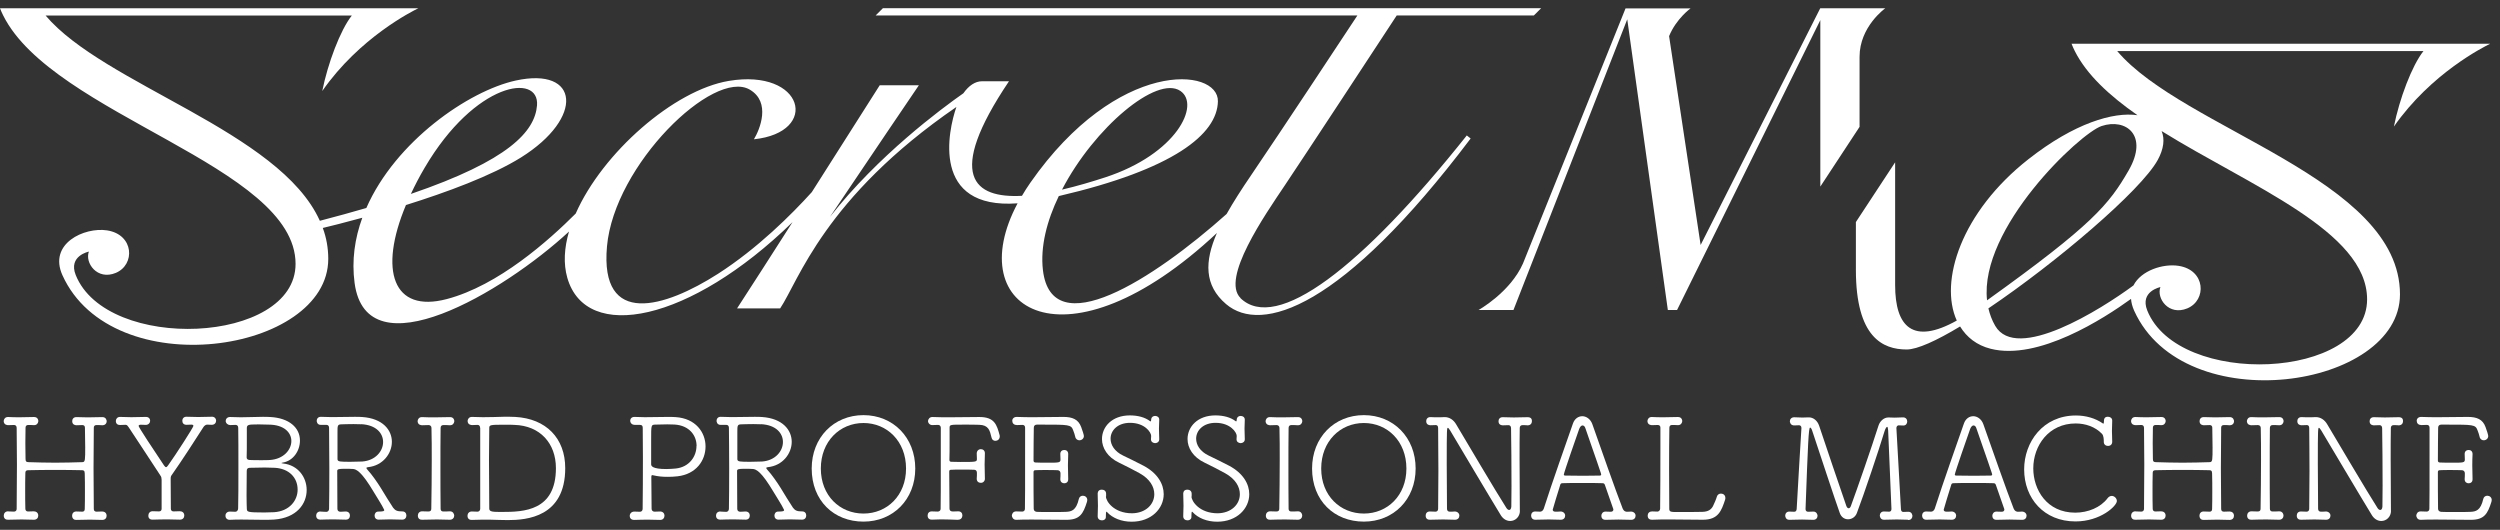 <svg class="ico_svg ico_logo" width="302" height="64" viewBox="0 0 302 64" fill="none" xmlns="http://www.w3.org/2000/svg">
<rect x="0" y="0" width="302" height="64" fill="#333333" stroke="none"/>
<path class="svg-path" d="M0.996 61.778C1.191 61.778 1.342 61.799 1.548 61.799H1.721C1.862 61.799 2.013 61.68 2.013 61.485C2.035 59.69 2.046 57.905 2.046 56.109C2.046 54.627 2.024 53.166 2.013 51.684C2.013 51.478 1.894 51.338 1.699 51.338C1.429 51.338 1.201 51.359 0.996 51.359C0.888 51.359 0.465 51.338 0.444 50.862C0.465 50.624 0.617 50.375 0.963 50.375H0.996C1.396 50.397 1.862 50.407 2.338 50.407C2.922 50.407 3.528 50.386 4.08 50.375C4.6 50.353 4.632 50.808 4.632 50.873C4.611 51.111 4.459 51.359 4.113 51.359H4.08C3.821 51.338 3.68 51.338 3.409 51.338C3.204 51.338 3.085 51.457 3.085 51.662C3.085 52.279 3.063 52.917 3.063 53.545C3.063 54.172 3.085 54.789 3.085 55.427C3.085 55.752 3.171 55.806 3.409 55.827C4.481 55.86 5.585 55.892 6.667 55.892C7.749 55.892 8.896 55.86 9.979 55.827C10.293 55.806 10.293 55.535 10.293 54.021C10.293 53.231 10.271 52.431 10.26 51.662C10.26 51.457 10.141 51.349 9.946 51.349C9.654 51.349 9.481 51.37 9.254 51.37C9.145 51.37 8.723 51.349 8.723 50.873C8.723 50.635 8.875 50.386 9.221 50.386H9.254C9.654 50.407 10.119 50.418 10.595 50.418C11.18 50.418 11.786 50.397 12.338 50.386C12.836 50.364 12.89 50.819 12.89 50.883C12.89 51.121 12.717 51.37 12.37 51.37H12.338C12.078 51.349 11.927 51.349 11.645 51.349C11.44 51.349 11.332 51.468 11.332 51.662C11.31 53.296 11.299 54.94 11.299 56.574C11.299 58.208 11.321 59.852 11.332 61.485C11.332 61.68 11.44 61.81 11.656 61.81C11.916 61.81 12.089 61.788 12.327 61.788C12.598 61.788 12.879 61.929 12.879 62.308C12.879 62.567 12.706 62.805 12.36 62.805H12.327C11.862 62.784 11.364 62.773 10.877 62.773C10.303 62.773 9.741 62.794 9.243 62.805C8.983 62.827 8.712 62.686 8.712 62.286C8.712 62.048 8.864 61.788 9.21 61.788H9.243C9.47 61.788 9.654 61.81 9.946 61.81C10.13 61.81 10.238 61.691 10.238 61.496C10.26 60.793 10.26 60.068 10.26 59.354C10.26 58.64 10.26 57.926 10.238 57.212C10.238 56.855 10.098 56.801 9.914 56.801C8.842 56.769 7.76 56.769 6.689 56.769C5.617 56.769 4.546 56.769 3.463 56.801C3.236 56.801 3.063 56.823 3.063 57.158C3.041 57.861 3.041 58.586 3.041 59.311C3.041 60.036 3.041 60.739 3.063 61.464C3.063 61.637 3.171 61.788 3.377 61.788C3.637 61.788 3.821 61.767 4.069 61.767C4.329 61.767 4.621 61.907 4.621 62.286C4.621 62.546 4.448 62.784 4.102 62.784H4.069C3.604 62.762 3.106 62.751 2.619 62.751C2.046 62.751 1.483 62.773 0.985 62.784C0.725 62.805 0.455 62.665 0.455 62.286C0.455 62.026 0.628 61.767 0.974 61.767H0.996V61.778Z" fill="white"/>
<path class="svg-path" d="M19.514 57.915C19.514 57.569 19.427 57.537 19.254 57.255C18.096 55.503 16.483 53.015 15.541 51.608C15.433 51.457 15.358 51.316 15.163 51.316C14.892 51.316 14.752 51.338 14.524 51.338C14.005 51.359 13.994 50.938 13.994 50.851C13.994 50.613 14.167 50.364 14.492 50.364H14.524C14.925 50.386 15.39 50.397 15.866 50.397C16.451 50.397 17.057 50.375 17.609 50.364H17.641C17.966 50.364 18.139 50.591 18.139 50.829C18.139 51.067 17.944 51.327 17.609 51.327C17.349 51.327 17.284 51.305 17.003 51.305C16.862 51.305 16.743 51.359 16.743 51.457C16.743 51.597 18.496 54.27 19.817 56.228C19.925 56.368 19.99 56.433 20.055 56.433C20.141 56.433 20.206 56.347 20.314 56.206C21.267 54.875 23.366 51.608 23.366 51.446C23.366 51.338 23.247 51.294 23.128 51.294C22.858 51.294 22.782 51.316 22.522 51.316C22.176 51.316 22.024 51.089 22.024 50.829C22.024 50.591 22.176 50.343 22.511 50.343H22.544C22.988 50.364 23.453 50.375 23.94 50.375C24.514 50.375 25.076 50.353 25.574 50.343C25.899 50.321 26.105 50.548 26.105 50.829C26.105 51.067 25.931 51.316 25.585 51.316H25.563C25.336 51.316 25.293 51.294 25.011 51.294C24.838 51.294 24.654 51.468 24.578 51.587C23.669 53.015 21.894 55.752 20.855 57.223C20.628 57.537 20.617 57.547 20.617 57.915C20.617 58.792 20.639 60.187 20.639 61.453C20.639 61.648 20.747 61.778 20.964 61.778C21.223 61.778 21.462 61.756 21.71 61.756C21.981 61.756 22.262 61.897 22.262 62.275C22.262 62.535 22.089 62.773 21.743 62.773H21.71C21.245 62.751 20.715 62.74 20.195 62.74C19.557 62.74 18.94 62.762 18.453 62.773C18.193 62.794 17.901 62.654 17.922 62.275C17.922 62.016 18.096 61.756 18.442 61.756H18.464C18.669 61.756 18.929 61.778 19.21 61.778C19.438 61.778 19.524 61.637 19.524 61.453V57.905L19.514 57.915Z" fill="white"/>
<path class="svg-path" d="M27.782 61.799C28.009 61.799 28.161 61.821 28.442 61.821C28.626 61.821 28.767 61.626 28.767 61.42C28.799 60.371 28.799 58.435 28.799 56.509C28.799 54.583 28.799 52.669 28.778 51.684C28.778 51.424 28.626 51.327 28.453 51.327C28.183 51.327 28.042 51.349 27.814 51.349C27.544 51.349 27.284 51.154 27.262 50.862C27.262 50.624 27.436 50.375 27.782 50.375H27.814C28.302 50.397 28.724 50.407 29.102 50.407C30.098 50.407 30.877 50.353 31.743 50.353C32.014 50.353 32.328 50.353 32.652 50.375C34.914 50.494 36.234 51.651 36.234 53.22C36.234 54.464 35.423 55.654 34.2 55.871C34.059 55.892 33.994 55.925 33.994 55.936C33.994 55.946 34.059 55.968 34.2 55.99C36.007 56.184 37.046 57.656 37.046 59.192C37.046 60.869 35.834 62.567 33.118 62.762C32.674 62.794 32.241 62.794 31.84 62.794C30.975 62.794 30.174 62.762 29.221 62.762C28.778 62.762 28.312 62.762 27.771 62.794C27.479 62.816 27.219 62.6 27.241 62.297C27.219 62.059 27.414 61.799 27.76 61.799H27.782ZM33.182 56.509C32.804 56.487 32.403 56.477 31.992 56.477C31.343 56.477 30.704 56.498 30.185 56.509C29.925 56.509 29.806 56.628 29.806 56.888C29.806 57.645 29.784 58.813 29.784 59.819C29.784 60.566 29.806 61.204 29.817 61.475C29.849 61.832 29.849 61.907 31.938 61.907C32.338 61.907 32.717 61.886 33.096 61.875C34.979 61.756 35.953 60.447 35.953 59.149C35.953 57.667 34.882 56.596 33.182 56.509ZM31.061 51.273C30.066 51.273 29.838 51.294 29.817 51.684V53.231C29.817 53.934 29.817 54.735 29.795 55.243C29.795 55.514 30.022 55.568 30.195 55.568C30.509 55.589 31.04 55.589 31.57 55.589C31.949 55.589 32.328 55.589 32.609 55.568C34.243 55.46 35.196 54.345 35.196 53.274C35.196 52.279 34.351 51.305 32.468 51.294C32.003 51.273 31.538 51.262 31.05 51.262L31.061 51.273Z" fill="white"/>
<path class="svg-path" d="M38.734 61.799C38.94 61.799 39.146 61.832 39.427 61.832C39.6 61.832 39.752 61.68 39.752 61.475C39.773 60.339 39.784 58.489 39.784 56.617C39.784 54.746 39.763 52.863 39.752 51.673C39.752 51.468 39.633 51.327 39.46 51.327H38.789C38.258 51.349 38.258 50.84 38.258 50.84C38.258 50.602 38.41 50.353 38.745 50.353H38.799C39.211 50.375 39.644 50.386 40.077 50.386C41.04 50.386 42.025 50.353 42.847 50.353C43.172 50.353 43.486 50.353 43.756 50.375C46.256 50.548 47.339 51.965 47.339 53.372C47.339 54.778 46.256 56.249 44.46 56.433C44.341 56.455 44.265 56.466 44.265 56.541C44.265 56.596 44.319 56.65 44.384 56.736C44.914 57.309 45.607 58.305 46.007 58.954C46.386 59.592 47.111 60.761 47.49 61.334C47.761 61.691 48.01 61.778 48.594 61.778C48.94 61.778 49.092 62.016 49.092 62.275C49.092 62.513 48.94 62.773 48.594 62.773H48.562C48.064 62.751 47.577 62.74 47.111 62.74C46.646 62.74 46.213 62.762 45.769 62.773H45.737C45.412 62.773 45.25 62.535 45.25 62.286C45.25 62.037 45.401 61.799 45.694 61.799C46.3 61.799 46.419 61.734 46.419 61.626C46.419 61.604 46.419 61.594 46.397 61.561C46.17 61.042 45.412 59.895 45.12 59.387C43.691 56.996 43.053 56.65 42.587 56.65C42.295 56.628 41.981 56.628 41.689 56.628C40.899 56.628 40.737 56.682 40.737 56.888C40.737 57.883 40.758 60.198 40.758 61.475C40.758 61.702 40.91 61.821 41.137 61.821C41.408 61.821 41.494 61.788 41.754 61.788C42.111 61.788 42.273 62.026 42.273 62.275C42.273 62.535 42.122 62.773 41.786 62.773H41.754C41.289 62.751 40.769 62.74 40.293 62.74C39.709 62.74 39.135 62.762 38.724 62.773C38.572 62.773 38.193 62.74 38.193 62.286C38.193 62.026 38.367 61.788 38.713 61.788H38.734V61.799ZM43.626 51.251C43.453 51.251 43.096 51.23 42.696 51.23C42.111 51.23 41.451 51.251 41.18 51.262C40.769 51.284 40.769 51.468 40.769 52.171V55.46C40.769 55.784 41.094 55.784 42.36 55.784C42.88 55.784 43.431 55.763 43.756 55.752C45.358 55.633 46.278 54.497 46.278 53.393C46.278 52.355 45.466 51.338 43.637 51.24L43.626 51.251Z" fill="white"/>
<path class="svg-path" d="M50.996 61.767C51.202 61.767 51.484 61.788 51.754 61.788C51.992 61.788 52.1 61.68 52.1 61.464C52.133 59.549 52.155 57.504 52.155 55.503C52.155 54.194 52.155 52.896 52.122 51.695C52.122 51.489 51.981 51.349 51.776 51.349C51.505 51.349 51.202 51.37 50.996 51.37C50.888 51.37 50.466 51.349 50.445 50.873C50.466 50.635 50.618 50.386 50.964 50.386H50.996C51.397 50.407 51.906 50.418 52.447 50.418C53.107 50.418 53.778 50.397 54.33 50.386C54.849 50.364 54.882 50.819 54.882 50.883C54.86 51.121 54.709 51.37 54.362 51.37H54.33C54.07 51.349 53.843 51.349 53.551 51.349C53.323 51.349 53.226 51.5 53.226 51.695C53.204 53.155 53.204 54.778 53.204 56.433C53.204 58.089 53.204 59.798 53.226 61.464C53.226 61.637 53.313 61.788 53.54 61.788C53.832 61.788 54.059 61.788 54.319 61.767C54.763 61.745 54.871 62.145 54.871 62.286C54.871 62.524 54.698 62.784 54.352 62.784H54.319C53.854 62.762 53.323 62.751 52.782 62.751C52.133 62.751 51.505 62.773 51.007 62.784C50.748 62.805 50.477 62.665 50.477 62.286C50.477 62.026 50.65 61.767 50.996 61.767Z" fill="white"/>
<path class="svg-path" d="M57.999 51.684C57.999 51.478 57.88 51.327 57.707 51.327C57.436 51.327 57.263 51.349 57.036 51.349C56.928 51.349 56.505 51.327 56.484 50.851C56.505 50.613 56.657 50.364 57.003 50.364H57.036C57.479 50.386 57.934 50.397 58.345 50.397C59.254 50.397 60.088 50.364 60.91 50.343C61.354 50.343 61.809 50.343 62.241 50.364C65.964 50.57 68.28 52.928 68.28 56.552C68.28 62.459 63.627 62.827 61.354 62.827C60.661 62.827 60.023 62.794 59.059 62.773C58.508 62.773 57.837 62.773 57.003 62.805C56.743 62.827 56.473 62.686 56.473 62.308C56.473 62.048 56.646 61.788 56.992 61.788H57.014C57.241 61.788 57.414 61.81 57.685 61.81C57.858 61.81 58.01 61.669 58.01 61.464V51.695L57.999 51.684ZM60.899 51.305C59.179 51.305 59.103 51.338 59.103 51.717C59.081 52.842 59.07 54.151 59.07 55.492C59.07 57.58 59.092 59.744 59.103 61.442C59.103 61.842 59.568 61.842 60.64 61.842C63.248 61.842 67.155 61.734 67.155 56.552C67.155 53.556 65.239 51.413 62.133 51.327C61.96 51.305 61.441 51.305 60.889 51.305H60.899Z" fill="white"/>
<path class="svg-path" d="M76.646 61.799C76.874 61.799 77.047 61.821 77.317 61.821C77.49 61.821 77.631 61.68 77.631 61.475C77.653 59.96 77.664 57.429 77.664 55.254C77.664 53.718 77.642 52.376 77.642 51.684C77.642 51.457 77.555 51.327 77.317 51.327H76.679C76.387 51.327 76.148 51.143 76.127 50.829C76.127 50.591 76.3 50.364 76.625 50.364H76.679C77.058 50.386 77.469 50.397 77.891 50.397C78.822 50.397 79.807 50.364 80.651 50.364C80.997 50.364 81.311 50.364 81.603 50.386C84.038 50.537 85.229 52.236 85.229 53.934C85.229 55.633 84.092 57.277 81.852 57.537C81.408 57.591 80.986 57.602 80.597 57.602C80.012 57.602 79.493 57.548 78.973 57.429C78.908 57.407 78.832 57.396 78.8 57.396C78.713 57.396 78.681 57.45 78.681 57.656C78.681 58.705 78.703 60.263 78.713 61.464C78.713 61.669 78.865 61.81 79.071 61.81C79.341 61.81 79.482 61.788 79.742 61.788C80.099 61.788 80.272 62.048 80.272 62.286C80.272 62.546 80.099 62.805 79.774 62.805H79.742C79.255 62.784 78.746 62.773 78.237 62.773C77.631 62.773 77.068 62.794 76.646 62.805C76.094 62.827 76.073 62.405 76.073 62.318C76.073 62.059 76.268 61.799 76.625 61.799H76.646ZM84.147 53.869C84.147 52.614 83.281 51.392 81.473 51.284C81.322 51.284 80.975 51.262 80.608 51.262C80.055 51.262 79.439 51.284 79.103 51.294C78.659 51.327 78.659 51.359 78.659 53.145V56.087C78.659 56.293 78.8 56.66 80.499 56.66C80.878 56.66 81.257 56.628 81.636 56.596C83.259 56.422 84.136 55.146 84.136 53.869H84.147Z" fill="white"/>
<path class="svg-path" d="M87.036 61.799C87.242 61.799 87.447 61.832 87.729 61.832C87.902 61.832 88.053 61.68 88.053 61.475C88.075 60.339 88.086 58.489 88.086 56.617C88.086 54.746 88.064 52.863 88.053 51.673C88.053 51.468 87.934 51.327 87.761 51.327H87.09C86.56 51.349 86.56 50.84 86.56 50.84C86.56 50.602 86.711 50.353 87.047 50.353H87.101C87.512 50.375 87.945 50.386 88.378 50.386C89.341 50.386 90.326 50.353 91.149 50.353C91.473 50.353 91.787 50.353 92.058 50.375C94.558 50.548 95.64 51.965 95.64 53.372C95.64 54.778 94.558 56.249 92.761 56.433C92.642 56.455 92.566 56.466 92.566 56.541C92.566 56.596 92.621 56.65 92.685 56.736C93.216 57.309 93.908 58.305 94.309 58.954C94.688 59.592 95.413 60.761 95.791 61.334C96.062 61.691 96.311 61.778 96.895 61.778C97.242 61.778 97.393 62.016 97.393 62.275C97.393 62.513 97.242 62.773 96.895 62.773H96.863C96.365 62.751 95.878 62.74 95.413 62.74C94.947 62.74 94.514 62.762 94.071 62.773H94.038C93.714 62.773 93.551 62.535 93.551 62.286C93.551 62.037 93.703 61.799 93.995 61.799C94.601 61.799 94.72 61.734 94.72 61.626C94.72 61.604 94.72 61.594 94.698 61.561C94.471 61.042 93.714 59.895 93.421 59.387C91.993 56.996 91.354 56.65 90.889 56.65C90.597 56.628 90.283 56.628 89.991 56.628C89.201 56.628 89.038 56.682 89.038 56.888C89.038 57.883 89.06 60.198 89.06 61.475C89.06 61.702 89.211 61.821 89.439 61.821C89.709 61.821 89.796 61.788 90.055 61.788C90.413 61.788 90.575 62.026 90.575 62.275C90.575 62.535 90.424 62.773 90.088 62.773H90.055C89.59 62.751 89.071 62.74 88.594 62.74C88.01 62.74 87.436 62.762 87.025 62.773C86.874 62.773 86.495 62.74 86.495 62.286C86.495 62.026 86.668 61.788 87.014 61.788H87.036V61.799ZM91.928 51.251C91.755 51.251 91.397 51.23 90.997 51.23C90.413 51.23 89.752 51.251 89.482 51.262C89.071 51.284 89.071 51.468 89.071 52.171V55.46C89.071 55.784 89.395 55.784 90.662 55.784C91.181 55.784 91.733 55.763 92.058 55.752C93.659 55.633 94.579 54.497 94.579 53.393C94.579 52.355 93.768 51.338 91.939 51.24L91.928 51.251Z" fill="white"/>
<path class="svg-path" d="M98.053 56.596C98.053 52.852 100.727 50.148 104.309 50.148C107.891 50.148 110.564 52.852 110.564 56.596C110.564 60.339 107.891 63.011 104.309 63.011C100.727 63.011 98.053 60.479 98.053 56.596ZM109.45 56.596C109.45 53.307 107.155 51.1 104.309 51.1C101.463 51.1 99.157 53.307 99.157 56.596C99.157 59.884 101.463 62.037 104.309 62.037C107.155 62.037 109.45 59.863 109.45 56.596Z" fill="white"/>
<path class="svg-path" d="M115.705 62.794C115.045 62.773 114.363 62.74 113.692 62.74C113.314 62.74 112.935 62.762 112.588 62.773C112.069 62.794 112.058 62.373 112.058 62.275C112.058 62.016 112.21 61.778 112.556 61.778H112.588C112.816 61.778 113 61.799 113.281 61.799C113.454 61.799 113.627 61.68 113.627 61.475C113.649 60.566 113.649 59.679 113.649 51.673C113.649 51.468 113.508 51.327 113.324 51.327C113.054 51.327 112.881 51.349 112.653 51.349C112.383 51.37 112.123 51.175 112.101 50.862C112.123 50.624 112.296 50.375 112.632 50.375H112.653C113.357 50.407 114.082 50.407 114.796 50.407C115.965 50.407 117.145 50.386 118.314 50.375C120.153 50.375 120.413 51.327 120.749 52.55C120.77 52.614 120.77 52.669 120.77 52.723C120.77 53.069 120.5 53.253 120.24 53.253C120.034 53.253 119.829 53.134 119.775 52.852C119.569 51.987 119.418 51.349 118.292 51.316C117.762 51.294 117.08 51.294 116.485 51.294C114.775 51.294 114.71 51.294 114.71 51.673V53.393C114.71 54.172 114.71 55.016 114.688 55.546C114.688 55.698 114.753 55.784 114.926 55.784C115.132 55.784 115.543 55.806 115.998 55.806C117.881 55.806 118.011 55.806 118.011 55.449C118.011 55.157 117.989 55.016 117.989 54.778C117.989 54.464 118.216 54.259 118.487 54.259C118.725 54.259 118.974 54.41 118.974 54.746V54.778C118.952 55.189 118.941 55.654 118.941 56.12C118.941 56.693 118.963 57.277 118.974 57.807C118.995 58.067 118.801 58.327 118.487 58.327C118.227 58.327 117.989 58.175 117.989 57.84V57.807C118.011 57.547 118.011 57.396 118.011 57.104C118.011 56.898 117.892 56.747 117.686 56.747C117.285 56.725 116.701 56.725 116.117 56.725C115.684 56.725 115.251 56.725 114.926 56.747C114.775 56.747 114.666 56.779 114.666 56.953C114.666 58.121 114.688 60.349 114.699 61.431C114.699 61.658 114.818 61.788 115.11 61.788C115.381 61.788 115.511 61.767 115.759 61.767C116.106 61.767 116.257 62.005 116.257 62.264C116.257 62.524 116.084 62.784 115.738 62.784H115.716L115.705 62.794Z" fill="white"/>
<path class="svg-path" d="M122.805 51.338C122.458 51.338 122.285 51.1 122.285 50.851C122.264 50.613 122.458 50.364 122.805 50.364H122.826C123.53 50.397 124.244 50.397 124.969 50.397C126.138 50.397 127.318 50.375 128.465 50.364C129.547 50.364 130.262 50.656 130.608 51.587C130.759 51.987 130.933 52.539 130.933 52.669C130.933 52.993 130.662 53.188 130.381 53.188C130.175 53.188 129.948 53.047 129.894 52.777C129.84 52.506 129.742 52.257 129.634 51.965C129.396 51.294 129.082 51.294 125.965 51.294H125.262C125.034 51.294 124.883 51.413 124.883 51.673C124.861 52.193 124.861 54.572 124.85 55.633C124.85 55.784 124.937 55.871 125.11 55.871C125.402 55.892 126.062 55.892 126.679 55.892C127.891 55.892 128.108 55.892 128.108 55.514C128.108 55.243 128.086 55.103 128.086 54.875C128.065 54.475 128.357 54.356 128.573 54.356C128.811 54.356 129.039 54.508 129.039 54.843V54.875C129.017 55.286 129.006 55.741 129.006 56.206C129.006 56.758 129.028 57.331 129.039 57.861C129.06 58.327 128.692 58.381 128.552 58.381C128.324 58.381 128.086 58.229 128.086 57.894V57.861C128.108 57.602 128.108 57.45 128.108 57.158C128.108 56.974 127.967 56.801 127.762 56.801C127.361 56.779 126.798 56.779 126.225 56.779C125.813 56.779 125.413 56.779 125.088 56.801C124.937 56.801 124.85 56.855 124.85 57.028C124.85 58.197 124.85 60.371 124.872 61.453C124.872 61.68 125.023 61.81 125.251 61.832C125.456 61.853 126.268 61.853 127.091 61.853C127.707 61.853 128.335 61.853 128.725 61.832C129.428 61.81 130.002 61.68 130.327 60.263C130.391 60.003 130.597 59.884 130.814 59.884C131.073 59.884 131.344 60.068 131.344 60.404C131.344 60.468 131.322 60.544 131.311 60.609C130.846 62.091 130.435 62.794 128.811 62.794H128.746C127.404 62.773 125.933 62.762 124.71 62.762C123.952 62.762 123.281 62.762 122.783 62.794C122.339 62.816 122.231 62.394 122.231 62.275C122.253 62.037 122.404 61.778 122.751 61.778H122.783C123.01 61.778 123.216 61.799 123.487 61.799C123.66 61.799 123.811 61.68 123.811 61.475C123.833 60.566 123.833 59.679 123.833 51.673C123.833 51.446 123.714 51.327 123.508 51.327C123.238 51.327 123.065 51.349 122.837 51.349H122.816L122.805 51.338Z" fill="white"/>
<path class="svg-path" d="M133.595 59.971C133.595 60.544 134.548 62.005 136.755 62.005C138.411 61.983 139.439 60.923 139.439 59.7C139.439 58.803 138.909 57.861 137.665 57.169C136.907 56.758 136.03 56.293 135.186 55.892C133.768 55.222 133.119 54.096 133.119 53.036C133.119 51.554 134.331 50.18 136.485 50.18C137.448 50.18 138.314 50.407 138.92 50.873C138.952 50.894 138.974 50.905 138.985 50.905C139.071 50.905 139.05 50.7 139.071 50.591C139.126 50.353 139.331 50.245 139.537 50.245C139.797 50.245 140.035 50.397 140.035 50.689V50.721C140.013 51.121 140.002 51.446 140.002 51.76C140.002 52.138 140.024 52.517 140.035 53.036C140.056 53.361 139.797 53.523 139.537 53.534C139.277 53.512 139.039 53.383 139.039 53.069V53.036C139.061 52.766 139.061 52.809 139.061 52.658C139.061 52.247 138.314 51.078 136.506 51.078C135.024 51.078 134.158 51.987 134.158 52.993C134.158 53.739 134.623 54.529 135.662 55.027C136.387 55.384 137.459 55.892 138.162 56.271C139.851 57.18 140.576 58.478 140.576 59.7C140.576 61.41 139.115 63.022 136.701 63.022C135.478 63.022 134.396 62.589 133.736 61.864C133.703 61.832 133.682 61.81 133.671 61.81C133.563 61.81 133.617 62.21 133.584 62.502C133.563 62.74 133.346 62.859 133.119 62.859C132.859 62.859 132.599 62.708 132.599 62.373V62.34C132.621 61.907 132.632 61.496 132.632 61.096C132.632 60.598 132.61 60.111 132.599 59.646C132.599 59.614 132.578 59.149 133.097 59.149C133.357 59.149 133.617 59.3 133.617 59.636V59.982L133.595 59.971Z" fill="white"/>
<path class="svg-path" d="M143.931 59.971C143.931 60.544 144.883 62.005 147.091 62.005C148.747 61.983 149.775 60.923 149.775 59.7C149.775 58.803 149.245 57.861 148 57.169C147.243 56.758 146.366 56.293 145.522 55.892C144.104 55.222 143.455 54.096 143.455 53.036C143.455 51.554 144.667 50.18 146.821 50.18C147.784 50.18 148.65 50.407 149.256 50.873C149.288 50.894 149.31 50.905 149.321 50.905C149.407 50.905 149.385 50.7 149.407 50.591C149.461 50.353 149.667 50.245 149.873 50.245C150.132 50.245 150.37 50.397 150.37 50.689V50.721C150.349 51.121 150.338 51.446 150.338 51.76C150.338 52.138 150.36 52.517 150.37 53.036C150.392 53.361 150.132 53.523 149.873 53.534C149.613 53.512 149.375 53.383 149.375 53.069V53.036C149.396 52.766 149.396 52.809 149.396 52.658C149.396 52.247 148.65 51.078 146.842 51.078C145.359 51.078 144.494 51.987 144.494 52.993C144.494 53.739 144.959 54.529 145.998 55.027C146.723 55.384 147.795 55.892 148.498 56.271C150.186 57.18 150.911 58.478 150.911 59.7C150.911 61.41 149.45 63.022 147.037 63.022C145.814 63.022 144.732 62.589 144.072 61.864C144.039 61.832 144.017 61.81 144.007 61.81C143.898 61.81 143.953 62.21 143.92 62.502C143.898 62.74 143.682 62.859 143.455 62.859C143.195 62.859 142.935 62.708 142.935 62.373V62.34C142.957 61.907 142.968 61.496 142.968 61.096C142.968 60.598 142.946 60.111 142.935 59.646C142.935 59.614 142.914 59.149 143.433 59.149C143.693 59.149 143.953 59.3 143.953 59.636V59.982L143.931 59.971Z" fill="white"/>
<path class="svg-path" d="M153.433 61.767C153.639 61.767 153.92 61.788 154.191 61.788C154.429 61.788 154.537 61.68 154.537 61.464C154.569 59.549 154.591 57.504 154.591 55.503C154.591 54.194 154.591 52.896 154.559 51.695C154.559 51.489 154.418 51.349 154.212 51.349C153.942 51.349 153.639 51.37 153.433 51.37C153.336 51.37 152.903 51.349 152.881 50.873C152.903 50.635 153.054 50.386 153.401 50.386H153.433C153.834 50.407 154.342 50.418 154.883 50.418C155.543 50.418 156.214 50.397 156.766 50.386C157.286 50.364 157.318 50.819 157.318 50.883C157.297 51.121 157.145 51.37 156.799 51.37H156.766C156.507 51.349 156.279 51.349 155.987 51.349C155.76 51.349 155.663 51.5 155.663 51.695C155.641 53.155 155.641 54.778 155.641 56.433C155.641 58.089 155.641 59.798 155.663 61.464C155.663 61.637 155.749 61.788 155.976 61.788C156.269 61.788 156.496 61.788 156.756 61.767C157.21 61.745 157.308 62.145 157.308 62.286C157.308 62.524 157.134 62.784 156.788 62.784H156.756C156.29 62.762 155.76 62.751 155.219 62.751C154.559 62.751 153.942 62.773 153.444 62.784C153.184 62.805 152.914 62.665 152.914 62.286C152.914 62.026 153.087 61.767 153.433 61.767Z" fill="white"/>
<path class="svg-path" d="M158.498 56.596C158.498 52.852 161.171 50.148 164.754 50.148C168.336 50.148 171.009 52.852 171.009 56.596C171.009 60.339 168.336 63.011 164.754 63.011C161.171 63.011 158.498 60.479 158.498 56.596ZM169.894 56.596C169.894 53.307 167.6 51.1 164.754 51.1C161.907 51.1 159.602 53.307 159.602 56.596C159.602 59.884 161.907 62.037 164.754 62.037C167.6 62.037 169.894 59.863 169.894 56.596Z" fill="white"/>
<path class="svg-path" d="M183.607 61.691C183.607 62.448 183.033 62.935 182.438 62.935C182.027 62.935 181.615 62.73 181.312 62.264C180.024 60.166 176.193 53.696 175.176 51.998C175.035 51.771 174.948 51.684 174.905 51.684C174.786 51.684 174.765 51.771 174.765 55.979C174.765 57.894 174.786 60.068 174.797 61.464C174.797 61.669 174.916 61.81 175.122 61.81C175.392 61.81 175.479 61.81 175.739 61.788C176.031 61.788 176.291 61.994 176.291 62.286C176.291 62.546 176.117 62.784 175.771 62.784H175.739C175.273 62.762 174.786 62.751 174.342 62.751C173.769 62.751 173.239 62.773 172.751 62.784C172.232 62.805 172.221 62.383 172.221 62.286C172.221 62.026 172.373 61.788 172.719 61.788H172.751C172.979 61.788 173.109 61.81 173.412 61.81C173.585 61.81 173.726 61.691 173.726 61.464C173.747 60.014 173.758 58.435 173.758 56.877C173.758 54.984 173.736 53.155 173.726 51.727C173.726 51.435 173.606 51.349 173.433 51.349C173.163 51.349 173.033 51.37 172.816 51.37C172.708 51.37 172.286 51.349 172.286 50.873C172.286 50.635 172.438 50.386 172.784 50.386H172.816C173.141 50.407 173.401 50.407 173.628 50.407C173.92 50.407 174.18 50.407 174.494 50.386H174.526C175.078 50.386 175.598 50.71 175.923 51.294C177.048 53.188 180.717 59.398 181.962 61.345C182.07 61.518 182.2 61.604 182.308 61.604C182.449 61.604 182.546 61.464 182.568 61.193C182.568 60.966 182.589 59.982 182.589 58.716C182.589 56.498 182.568 53.393 182.535 51.738C182.535 51.511 182.427 51.359 182.221 51.359C181.929 51.359 181.788 51.381 181.55 51.381C181.442 51.381 181.02 51.359 181.02 50.883C181.02 50.645 181.172 50.397 181.518 50.397H181.55C181.951 50.418 182.395 50.429 182.86 50.429C183.412 50.429 183.985 50.407 184.527 50.397C184.646 50.397 185.079 50.397 185.057 50.883C185.057 51.143 184.884 51.381 184.537 51.381H184.516C184.332 51.359 184.245 51.359 184.104 51.359H183.899C183.672 51.359 183.585 51.532 183.585 51.706C183.563 52.755 183.563 54.096 183.563 55.492C183.563 57.753 183.585 60.133 183.596 61.691V61.713L183.607 61.691Z" fill="white"/>
<path class="svg-path" d="M193.931 61.799C194.191 61.799 194.31 61.821 194.581 61.821C194.776 61.821 194.895 61.713 194.895 61.561C194.895 61.529 194.895 61.496 194.873 61.453C194.602 60.674 194.202 59.56 193.877 58.597C193.823 58.456 193.769 58.37 193.585 58.37C193.325 58.348 192.243 58.348 191.15 58.348C190.057 58.348 188.975 58.348 188.737 58.37C188.542 58.37 188.498 58.478 188.466 58.608C188.26 59.257 187.568 61.507 187.568 61.572C187.568 61.713 187.676 61.81 187.882 61.81C188.152 61.81 188.26 61.81 188.52 61.788C188.812 61.788 189.072 61.994 189.072 62.286C189.072 62.546 188.899 62.784 188.553 62.784H188.52C188.055 62.762 187.568 62.751 187.092 62.751C186.518 62.751 185.966 62.773 185.49 62.784C185.089 62.805 184.959 62.492 184.959 62.286C184.959 62.026 185.111 61.788 185.447 61.788H185.468C185.695 61.788 185.782 61.81 186.053 61.81C186.226 61.81 186.41 61.669 186.485 61.453C187.503 58.262 189.245 53.372 190.003 51.186C190.208 50.57 190.674 50.278 191.139 50.278C191.605 50.278 192.124 50.602 192.351 51.23C193.336 54.021 195.176 59.279 196.009 61.41C196.183 61.821 196.442 61.821 196.583 61.821C196.756 61.821 196.854 61.799 197.027 61.799C197.319 61.799 197.579 62.005 197.579 62.297C197.579 62.556 197.406 62.794 197.059 62.794H197.027C196.561 62.773 196.042 62.762 195.512 62.762C194.981 62.762 194.462 62.784 193.975 62.794C193.455 62.816 193.444 62.383 193.444 62.297C193.444 62.059 193.618 61.799 193.942 61.799H193.964H193.931ZM193.401 57.201C192.871 55.579 191.799 52.604 191.518 51.738C191.453 51.511 191.312 51.392 191.172 51.392C191.031 51.392 190.879 51.532 190.771 51.803C190.501 52.56 188.91 57.115 188.91 57.331C188.91 57.396 188.964 57.45 189.094 57.45C189.353 57.45 190.306 57.472 191.237 57.472C192.167 57.472 193.066 57.45 193.25 57.45C193.369 57.45 193.423 57.396 193.423 57.331C193.423 57.299 193.401 57.245 193.39 57.191L193.401 57.201Z" fill="white"/>
<path class="svg-path" d="M199.548 61.778C199.776 61.778 199.949 61.799 200.219 61.799C200.371 61.799 200.544 61.658 200.544 61.453C200.566 59.787 200.577 56.682 200.577 54.129V51.651C200.577 51.424 200.425 51.338 200.252 51.338C199.96 51.338 199.787 51.359 199.559 51.359C199.462 51.359 199.029 51.338 199.007 50.862C199.029 50.624 199.18 50.375 199.527 50.375H199.559C199.96 50.397 200.436 50.407 200.923 50.407C201.507 50.407 202.113 50.386 202.665 50.375C203.185 50.353 203.217 50.808 203.217 50.873C203.196 51.111 203.044 51.359 202.698 51.359H202.665C202.406 51.338 202.254 51.338 201.973 51.338C201.789 51.338 201.659 51.457 201.659 51.662C201.637 52.907 201.626 54.821 201.626 56.693C201.626 58.565 201.648 60.382 201.648 61.453C201.648 61.853 201.843 61.853 202.719 61.853C203.596 61.853 204.981 61.853 205.652 61.832C206.356 61.81 206.702 61.561 206.93 61.139C207.081 60.825 207.308 60.317 207.395 60.003C207.46 59.744 207.687 59.625 207.893 59.625C208.163 59.625 208.423 59.809 208.423 60.144C208.423 60.209 208.423 60.285 208.391 60.371C207.947 61.713 207.568 62.784 205.717 62.784H205.652C204.397 62.762 203.033 62.751 201.865 62.751C200.988 62.751 200.155 62.751 199.592 62.784C199.451 62.784 199.04 62.784 199.04 62.286C199.04 62.026 199.213 61.788 199.538 61.788H199.559L199.548 61.778Z" fill="white"/>
<path class="svg-path" d="M230.48 62.784C230.036 62.762 229.581 62.751 229.138 62.751C228.586 62.751 228.066 62.773 227.601 62.784C227.103 62.805 227.081 62.297 227.081 62.286C227.081 62.048 227.233 61.788 227.568 61.788H227.601C227.806 61.788 227.958 61.81 228.218 61.81C228.402 61.81 228.488 61.669 228.488 61.485C228.369 58.489 228.088 51.976 228.088 51.976C228.066 51.684 228.023 51.565 227.969 51.565C227.861 51.565 227.731 51.846 227.655 52.084C226.93 54.475 225.177 59.69 224.311 61.972C224.127 62.459 223.694 62.73 223.239 62.73C222.839 62.73 222.428 62.492 222.244 61.972C221.713 60.512 219.625 54.161 218.932 52.084C218.867 51.857 218.759 51.651 218.661 51.651C218.477 51.651 218.402 53.545 218.109 61.496C218.109 61.691 218.218 61.821 218.423 61.821C218.683 61.821 218.78 61.799 219.029 61.799C219.473 61.778 219.56 62.21 219.56 62.297C219.56 62.556 219.386 62.794 219.062 62.794H219.029C218.586 62.773 218.131 62.762 217.687 62.762C217.157 62.762 216.637 62.784 216.172 62.794C215.674 62.816 215.653 62.308 215.653 62.297C215.653 62.059 215.804 61.799 216.14 61.799H216.172C216.378 61.799 216.486 61.821 216.746 61.821C216.919 61.821 217.016 61.702 217.038 61.496C217.189 58.5 217.482 54.107 217.612 51.727V51.695C217.612 51.489 217.492 51.37 217.319 51.37C217.049 51.37 216.995 51.392 216.767 51.392C216.269 51.413 216.215 50.959 216.215 50.894C216.215 50.656 216.389 50.407 216.735 50.407H216.767C217.179 50.429 217.438 50.44 217.731 50.44C217.936 50.44 218.163 50.418 218.477 50.418H218.51C219.029 50.418 219.527 50.775 219.754 51.435C220.685 54.205 222.135 58.532 223.034 61.107C223.099 61.301 223.207 61.399 223.326 61.399C223.412 61.399 223.521 61.312 223.586 61.128C224.376 58.976 226.064 54.118 226.919 51.424C227.092 50.873 227.568 50.429 228.12 50.429H228.153C228.445 50.429 228.672 50.451 228.878 50.451C229.192 50.451 229.451 50.429 229.863 50.418H229.895C230.22 50.418 230.393 50.656 230.393 50.916C230.393 51.154 230.242 51.403 229.928 51.403C229.7 51.403 229.635 51.381 229.354 51.381C229.213 51.381 229.084 51.522 229.084 51.706C229.084 51.77 229.105 52.149 229.635 61.529C229.657 61.734 229.744 61.842 229.928 61.842C230.187 61.842 230.252 61.842 230.501 61.821C230.999 61.799 231.021 62.308 231.021 62.318C231.021 62.556 230.869 62.816 230.534 62.816H230.501L230.48 62.784Z" fill="white"/>
<path class="svg-path" d="M241.162 61.799C241.421 61.799 241.54 61.821 241.811 61.821C242.006 61.821 242.125 61.713 242.125 61.561C242.125 61.529 242.125 61.496 242.103 61.453C241.833 60.674 241.432 59.56 241.108 58.597C241.053 58.456 240.999 58.37 240.815 58.37C240.556 58.348 239.473 58.348 238.38 58.348C237.287 58.348 236.205 58.348 235.967 58.37C235.772 58.37 235.729 58.478 235.696 58.608C235.491 59.257 234.798 61.507 234.798 61.572C234.798 61.713 234.906 61.81 235.112 61.81C235.382 61.81 235.491 61.81 235.75 61.788C236.043 61.788 236.302 61.994 236.302 62.286C236.302 62.546 236.129 62.784 235.783 62.784H235.75C235.285 62.762 234.798 62.751 234.322 62.751C233.748 62.751 233.196 62.773 232.72 62.784C232.32 62.805 232.19 62.492 232.19 62.286C232.19 62.026 232.341 61.788 232.677 61.788H232.698C232.926 61.788 233.012 61.81 233.283 61.81C233.456 61.81 233.64 61.669 233.716 61.453C234.733 58.262 236.475 53.372 237.233 51.186C237.439 50.57 237.904 50.278 238.369 50.278C238.835 50.278 239.354 50.602 239.582 51.23C240.566 54.021 242.406 59.279 243.24 61.41C243.413 61.821 243.673 61.821 243.813 61.821C243.986 61.821 244.084 61.799 244.257 61.799C244.549 61.799 244.809 62.005 244.809 62.297C244.809 62.556 244.636 62.794 244.289 62.794H244.257C243.792 62.773 243.272 62.762 242.742 62.762C242.211 62.762 241.692 62.784 241.205 62.794C240.685 62.816 240.675 62.383 240.675 62.297C240.675 62.059 240.848 61.799 241.173 61.799H241.194H241.162ZM240.631 57.201C240.101 55.579 239.03 52.604 238.748 51.738C238.683 51.511 238.543 51.392 238.402 51.392C238.261 51.392 238.11 51.532 238.001 51.803C237.731 52.56 236.14 57.115 236.14 57.331C236.14 57.396 236.194 57.45 236.324 57.45C236.584 57.45 237.536 57.472 238.467 57.472C239.398 57.472 240.296 57.45 240.48 57.45C240.599 57.45 240.653 57.396 240.653 57.331C240.653 57.299 240.631 57.245 240.621 57.191L240.631 57.201Z" fill="white"/>
<path class="svg-path" d="M250.718 62.989C246.908 62.989 244.517 60.198 244.517 56.704C244.517 53.415 246.779 50.191 250.772 50.191C251.941 50.191 253.099 50.505 254.03 51.154C254.062 51.186 254.149 51.219 254.149 50.981C254.149 50.624 254.203 50.343 254.636 50.343C254.896 50.343 255.155 50.494 255.155 50.808V50.84C255.134 51.284 255.123 51.662 255.123 52.063C255.123 52.463 255.144 52.852 255.155 53.339V53.372C255.155 53.718 254.896 53.869 254.657 53.869C254.398 53.869 254.138 53.718 254.138 53.383C254.138 53.123 254.138 52.625 253.911 52.398C253.099 51.554 251.93 51.154 250.74 51.154C247.493 51.154 245.621 53.826 245.621 56.585C245.621 59.149 247.255 61.929 250.686 61.929C252.222 61.929 253.748 61.312 254.603 60.176C254.744 59.992 254.928 59.906 255.101 59.906C255.415 59.906 255.718 60.198 255.718 60.523C255.718 61.107 253.748 62.989 250.718 62.989Z" fill="white"/>
<path class="svg-path" d="M257.98 61.778C258.164 61.778 258.326 61.799 258.532 61.799H258.705C258.846 61.799 258.997 61.68 258.997 61.485C259.019 59.69 259.03 57.905 259.03 56.109C259.03 54.627 259.008 53.166 258.997 51.684C258.997 51.478 258.878 51.338 258.683 51.338C258.413 51.338 258.186 51.359 257.98 51.359C257.872 51.359 257.45 51.338 257.428 50.862C257.45 50.624 257.601 50.375 257.947 50.375H257.98C258.38 50.397 258.846 50.407 259.322 50.407C259.906 50.407 260.512 50.386 261.064 50.375C261.584 50.353 261.616 50.808 261.616 50.873C261.595 51.111 261.443 51.359 261.097 51.359H261.064C260.805 51.338 260.664 51.338 260.393 51.338C260.188 51.338 260.069 51.457 260.069 51.662C260.069 52.279 260.047 52.917 260.047 53.545C260.047 54.172 260.069 54.789 260.069 55.427C260.069 55.752 260.155 55.806 260.393 55.827C261.465 55.86 262.569 55.892 263.651 55.892C264.733 55.892 265.87 55.86 266.963 55.827C267.277 55.806 267.277 55.535 267.277 54.021C267.277 53.231 267.255 52.431 267.244 51.662C267.244 51.457 267.125 51.349 266.93 51.349C266.638 51.349 266.465 51.37 266.238 51.37C266.14 51.37 265.707 51.349 265.707 50.873C265.707 50.635 265.859 50.386 266.205 50.386H266.238C266.638 50.407 267.103 50.418 267.58 50.418C268.164 50.418 268.77 50.397 269.322 50.386C269.82 50.364 269.874 50.819 269.874 50.883C269.874 51.121 269.701 51.37 269.355 51.37H269.322C269.062 51.349 268.911 51.349 268.629 51.349C268.424 51.349 268.316 51.468 268.316 51.662C268.294 53.296 268.283 54.94 268.283 56.574C268.283 58.208 268.305 59.852 268.316 61.485C268.316 61.68 268.424 61.81 268.64 61.81C268.9 61.81 269.073 61.788 269.311 61.788C269.582 61.788 269.863 61.929 269.863 62.308C269.863 62.567 269.69 62.805 269.344 62.805H269.311C268.846 62.784 268.348 62.773 267.861 62.773C267.287 62.773 266.725 62.794 266.227 62.805C265.967 62.827 265.696 62.686 265.696 62.286C265.696 62.048 265.848 61.788 266.194 61.788H266.227C266.454 61.788 266.638 61.81 266.93 61.81C267.125 61.81 267.222 61.691 267.222 61.496C267.244 60.793 267.244 60.068 267.244 59.354C267.244 58.64 267.244 57.926 267.222 57.212C267.222 56.855 267.082 56.801 266.898 56.801C265.826 56.769 264.744 56.769 263.673 56.769C262.601 56.769 261.53 56.769 260.447 56.801C260.22 56.801 260.047 56.823 260.047 57.158C260.025 57.861 260.025 58.586 260.025 59.311C260.025 60.036 260.025 60.739 260.047 61.464C260.047 61.637 260.144 61.788 260.361 61.788C260.621 61.788 260.805 61.767 261.054 61.767C261.313 61.767 261.606 61.907 261.606 62.286C261.606 62.546 261.432 62.784 261.086 62.784H261.054C260.588 62.762 260.09 62.751 259.603 62.751C259.03 62.751 258.467 62.773 257.969 62.784C257.709 62.805 257.439 62.665 257.439 62.286C257.439 62.026 257.612 61.767 257.958 61.767H257.98V61.778Z" fill="white"/>
<path class="svg-path" d="M271.974 61.767C272.179 61.767 272.461 61.788 272.731 61.788C272.97 61.788 273.078 61.68 273.078 61.464C273.11 59.549 273.132 57.504 273.132 55.503C273.132 54.194 273.132 52.896 273.099 51.695C273.099 51.489 272.959 51.349 272.753 51.349C272.483 51.349 272.179 51.37 271.974 51.37C271.876 51.37 271.444 51.349 271.422 50.873C271.444 50.635 271.595 50.386 271.941 50.386H271.974C272.374 50.407 272.883 50.418 273.424 50.418C274.084 50.418 274.755 50.397 275.307 50.386C275.827 50.364 275.859 50.819 275.859 50.883C275.838 51.121 275.686 51.37 275.34 51.37H275.307C275.047 51.349 274.82 51.349 274.528 51.349C274.301 51.349 274.203 51.5 274.203 51.695C274.182 53.155 274.182 54.778 274.182 56.433C274.182 58.089 274.182 59.798 274.203 61.464C274.203 61.637 274.29 61.788 274.517 61.788C274.809 61.788 275.037 61.788 275.296 61.767C275.751 61.745 275.848 62.145 275.848 62.286C275.848 62.524 275.675 62.784 275.329 62.784H275.296C274.831 62.762 274.301 62.751 273.76 62.751C273.099 62.751 272.483 62.773 271.985 62.784C271.725 62.805 271.454 62.665 271.454 62.286C271.454 62.026 271.628 61.767 271.974 61.767Z" fill="white"/>
<path class="svg-path" d="M288.835 61.691C288.835 62.448 288.262 62.935 287.667 62.935C287.255 62.935 286.844 62.73 286.541 62.264C285.253 60.166 281.422 53.696 280.405 51.998C280.264 51.771 280.177 51.684 280.134 51.684C280.015 51.684 279.993 51.771 279.993 55.979C279.993 57.894 280.015 60.068 280.026 61.464C280.026 61.669 280.145 61.81 280.35 61.81C280.621 61.81 280.708 61.81 280.967 61.788C281.26 61.788 281.519 61.994 281.519 62.286C281.519 62.546 281.346 62.784 281 62.784H280.967C280.502 62.762 280.015 62.751 279.571 62.751C278.998 62.751 278.467 62.773 277.98 62.784C277.461 62.805 277.45 62.383 277.45 62.286C277.45 62.026 277.601 61.788 277.948 61.788H277.98C278.208 61.788 278.337 61.81 278.64 61.81C278.814 61.81 278.954 61.691 278.954 61.464C278.976 60.014 278.987 58.435 278.987 56.877C278.987 54.984 278.965 53.155 278.954 51.727C278.954 51.435 278.835 51.349 278.662 51.349C278.392 51.349 278.262 51.37 278.045 51.37C277.937 51.37 277.515 51.349 277.515 50.873C277.515 50.635 277.666 50.386 278.013 50.386H278.045C278.37 50.407 278.63 50.407 278.857 50.407C279.149 50.407 279.409 50.407 279.723 50.386H279.755C280.307 50.386 280.827 50.71 281.151 51.294C282.277 53.188 285.946 59.398 287.19 61.345C287.288 61.518 287.428 61.604 287.537 61.604C287.677 61.604 287.775 61.464 287.796 61.193C287.796 60.966 287.818 59.982 287.818 58.716C287.818 56.498 287.796 53.393 287.764 51.738C287.764 51.511 287.656 51.359 287.45 51.359C287.158 51.359 287.017 51.381 286.779 51.381C286.671 51.381 286.249 51.359 286.249 50.883C286.249 50.645 286.4 50.397 286.747 50.397H286.779C287.18 50.418 287.623 50.429 288.089 50.429C288.641 50.429 289.214 50.407 289.755 50.397C289.874 50.397 290.307 50.397 290.286 50.883C290.286 51.143 290.112 51.381 289.766 51.381H289.745C289.561 51.359 289.474 51.359 289.333 51.359H289.128C288.9 51.359 288.814 51.532 288.814 51.706C288.792 52.755 288.792 54.096 288.792 55.492C288.792 57.753 288.814 60.133 288.825 61.691V61.713L288.835 61.691Z" fill="white"/>
<path class="svg-path" d="M292.461 51.338C292.115 51.338 291.942 51.1 291.942 50.851C291.92 50.613 292.115 50.364 292.461 50.364H292.483C293.186 50.397 293.9 50.397 294.626 50.397C295.794 50.397 296.974 50.375 298.121 50.364C299.204 50.364 299.918 50.656 300.253 51.587C300.405 51.987 300.578 52.539 300.578 52.669C300.578 52.993 300.307 53.188 300.026 53.188C299.82 53.188 299.593 53.047 299.539 52.777C299.485 52.506 299.388 52.257 299.279 51.965C299.041 51.294 298.727 51.294 295.61 51.294H294.907C294.68 51.294 294.528 51.413 294.528 51.673C294.507 52.193 294.507 54.572 294.496 55.633C294.496 55.784 294.582 55.871 294.755 55.871C295.048 55.892 295.708 55.892 296.325 55.892C297.537 55.892 297.753 55.892 297.753 55.514C297.753 55.243 297.732 55.103 297.732 54.875C297.71 54.475 298.002 54.356 298.219 54.356C298.457 54.356 298.684 54.508 298.684 54.843V54.875C298.662 55.286 298.652 55.741 298.652 56.206C298.652 56.758 298.673 57.331 298.684 57.861C298.706 58.327 298.338 58.381 298.197 58.381C297.97 58.381 297.732 58.229 297.732 57.894V57.861C297.753 57.602 297.753 57.45 297.753 57.158C297.753 56.974 297.613 56.801 297.407 56.801C297.007 56.779 296.444 56.779 295.87 56.779C295.459 56.779 295.058 56.779 294.734 56.801C294.582 56.801 294.496 56.855 294.496 57.028C294.496 58.197 294.496 60.371 294.517 61.453C294.517 61.68 294.669 61.81 294.896 61.832C295.102 61.853 295.913 61.853 296.747 61.853C297.364 61.853 297.991 61.853 298.381 61.832C299.085 61.81 299.658 61.68 299.983 60.263C300.048 60.003 300.253 59.884 300.47 59.884C300.73 59.884 301 60.068 301 60.404C301 60.468 300.978 60.544 300.968 60.609C300.502 62.091 300.091 62.794 298.468 62.794H298.403C297.061 62.773 295.589 62.762 294.366 62.762C293.608 62.762 292.937 62.762 292.439 62.794C291.985 62.816 291.887 62.394 291.887 62.275C291.909 62.037 292.061 61.778 292.407 61.778H292.439C292.667 61.778 292.872 61.799 293.143 61.799C293.316 61.799 293.468 61.68 293.468 61.475C293.489 60.566 293.489 59.679 293.489 51.673C293.489 51.446 293.37 51.327 293.165 51.327C292.894 51.327 292.71 51.349 292.494 51.349H292.472L292.461 51.338Z" fill="white"/>
<path class="svg-path" d="M149.861 36.008C147.459 33.661 152.784 26.001 155.23 22.355C157.524 18.937 166.561 5.176 168.725 1.865H185.295L186.172 0.989H106.657L105.781 1.865H163.974C162.091 4.722 155.013 15.453 151.106 21.209C149.991 22.842 148.996 24.389 148.173 25.85C139.288 33.78 127.058 41.601 125.987 32.644C125.651 29.809 126.463 26.672 127.902 23.686C141.766 20.462 147.037 16.221 147.123 12.251C147.221 8.108 134.959 7.047 124.471 22.063C124.093 22.604 123.757 23.134 123.454 23.654C117.675 23.967 114.157 21.295 121.885 9.817H118.616C117.805 9.817 117.025 10.347 116.376 11.267C113.692 13.149 106.04 18.818 100.261 26.196C104.85 19.359 110.997 10.304 110.997 10.304H106.268C106.268 10.304 102.361 16.47 98.064 23.21C95.618 25.915 91.516 30.004 86.733 33.076C80.326 37.177 72.436 39.6 73.324 29.755C74.211 19.91 86.192 8.281 90.564 10.823C93.162 12.338 91.787 15.648 91.073 16.827C99.103 15.983 97.112 8.248 88.032 9.774C81.408 10.888 72.782 18.45 69.546 25.796C66.3 29.041 60.217 34.483 53.973 36.127C47.457 37.847 45.726 32.676 49.038 24.768C53.919 23.242 59.395 21.23 62.934 19.023C70.629 14.209 69.99 8.043 62.295 9.73C56.602 10.985 47.782 17.076 44.254 25.125C42.522 25.633 40.661 26.142 38.637 26.672C33.767 15.854 12.565 10.228 5.509 1.876H42.501C41.105 3.629 39.589 7.686 38.929 10.996C43.42 4.538 49.817 1.346 50.531 1H0C0.119 1.292 0.238 1.584 0.39 1.876C6.407 13.917 35.704 20.051 35.704 31.876C35.704 41.601 12.89 42.586 9.145 33.217C8.225 30.902 10.736 30.393 10.736 30.393C10.227 31.746 11.732 33.899 13.983 32.968C16.353 31.984 16.212 28.338 12.933 27.829C10.195 27.408 5.812 29.42 7.543 33.249C13.572 46.567 39.654 42.661 39.654 31.27C39.654 29.961 39.427 28.717 38.994 27.537C39.871 27.332 41.592 26.899 43.767 26.304C42.858 28.792 42.468 31.443 42.836 34.191C44.297 45.074 60.823 35.294 68.735 27.97C68.161 29.939 68.042 31.843 68.529 33.552C70.791 41.45 83.356 38.907 95.737 26.834C93.172 30.848 90.694 34.71 89.038 37.252H94.244C96.452 33.964 99.569 23.881 115.532 12.922C114.547 15.735 112.415 25.331 122.924 24.562C116.019 37.512 128.801 45.193 147.004 28.143C145.5 31.594 145.457 34.472 148.108 36.733C152.383 40.379 162.124 37.306 177.654 16.73L177.189 16.362C164.472 32.352 154.169 40.238 149.829 35.997L149.861 36.008ZM142.589 10.985C145.035 12.641 142.145 18.602 133.508 21.425C131.917 21.944 130.11 22.485 128.292 22.907C132.177 15.421 139.753 9.06 142.589 10.985ZM51.31 20.246C57.393 9.893 65.196 8.778 64.871 12.738C64.611 15.875 61.484 19.38 49.633 23.427C50.12 22.399 50.661 21.338 51.31 20.246Z" fill="white"/>
<path class="svg-path" d="M224.635 15.323V6.853C224.635 3.207 227.741 1 227.741 1H219.884L205.436 29.593L201.626 4.365C202.503 2.233 204.224 1.011 204.224 1.011H196.366L183.974 31.832C182.427 35.327 178.606 37.447 178.606 37.447H182.827L196.572 2.331L201.475 37.447H202.589L219.895 2.428V22.539L224.635 15.323Z" fill="white"/>
<path class="svg-path" d="M300.773 5.284H250.242C250.361 5.576 250.48 5.868 250.631 6.16C252.071 9.027 254.841 11.569 258.207 13.917C255.296 13.495 250.588 14.869 245.036 19.229C236.897 25.623 234.235 33.996 236.378 38.724C231.096 41.677 228.932 39.513 228.932 34.44V19.608L224.191 26.823V32.59C224.191 40.768 227.449 42.218 230.328 42.218C231.605 42.218 233.943 41.147 236.778 39.438C237.579 40.747 238.802 41.709 240.469 42.131C246.226 43.592 254.138 38.486 257.428 36.106C257.46 36.549 257.579 37.025 257.807 37.534C263.835 50.851 289.917 46.946 289.917 35.554C289.917 21.587 263.759 15.626 255.761 6.171H292.753C291.357 7.924 289.842 11.981 289.182 15.291C293.684 8.832 300.069 5.652 300.794 5.295L300.773 5.284ZM253.867 15.226C256.811 14.242 259.592 16.34 257.136 20.592C254.765 24.703 252.774 27.148 240.036 36.279C239.073 27.57 251.248 16.102 253.867 15.226ZM261.14 15.843C271.789 22.464 285.946 27.938 285.946 36.16C285.946 45.885 263.131 46.87 259.387 37.501C258.467 35.186 260.978 34.678 260.978 34.678C260.469 36.03 261.973 38.183 264.224 37.252C266.595 36.268 266.454 32.622 263.175 32.114C261.292 31.822 258.64 32.676 257.72 34.483C253.737 37.415 243.596 43.787 241.021 39.362C240.631 38.691 240.371 37.977 240.198 37.252C248.423 31.703 258.618 23.026 260.653 19.326C261.389 17.985 261.519 16.784 261.129 15.854L261.14 15.843Z" fill="white"/>
</svg>
